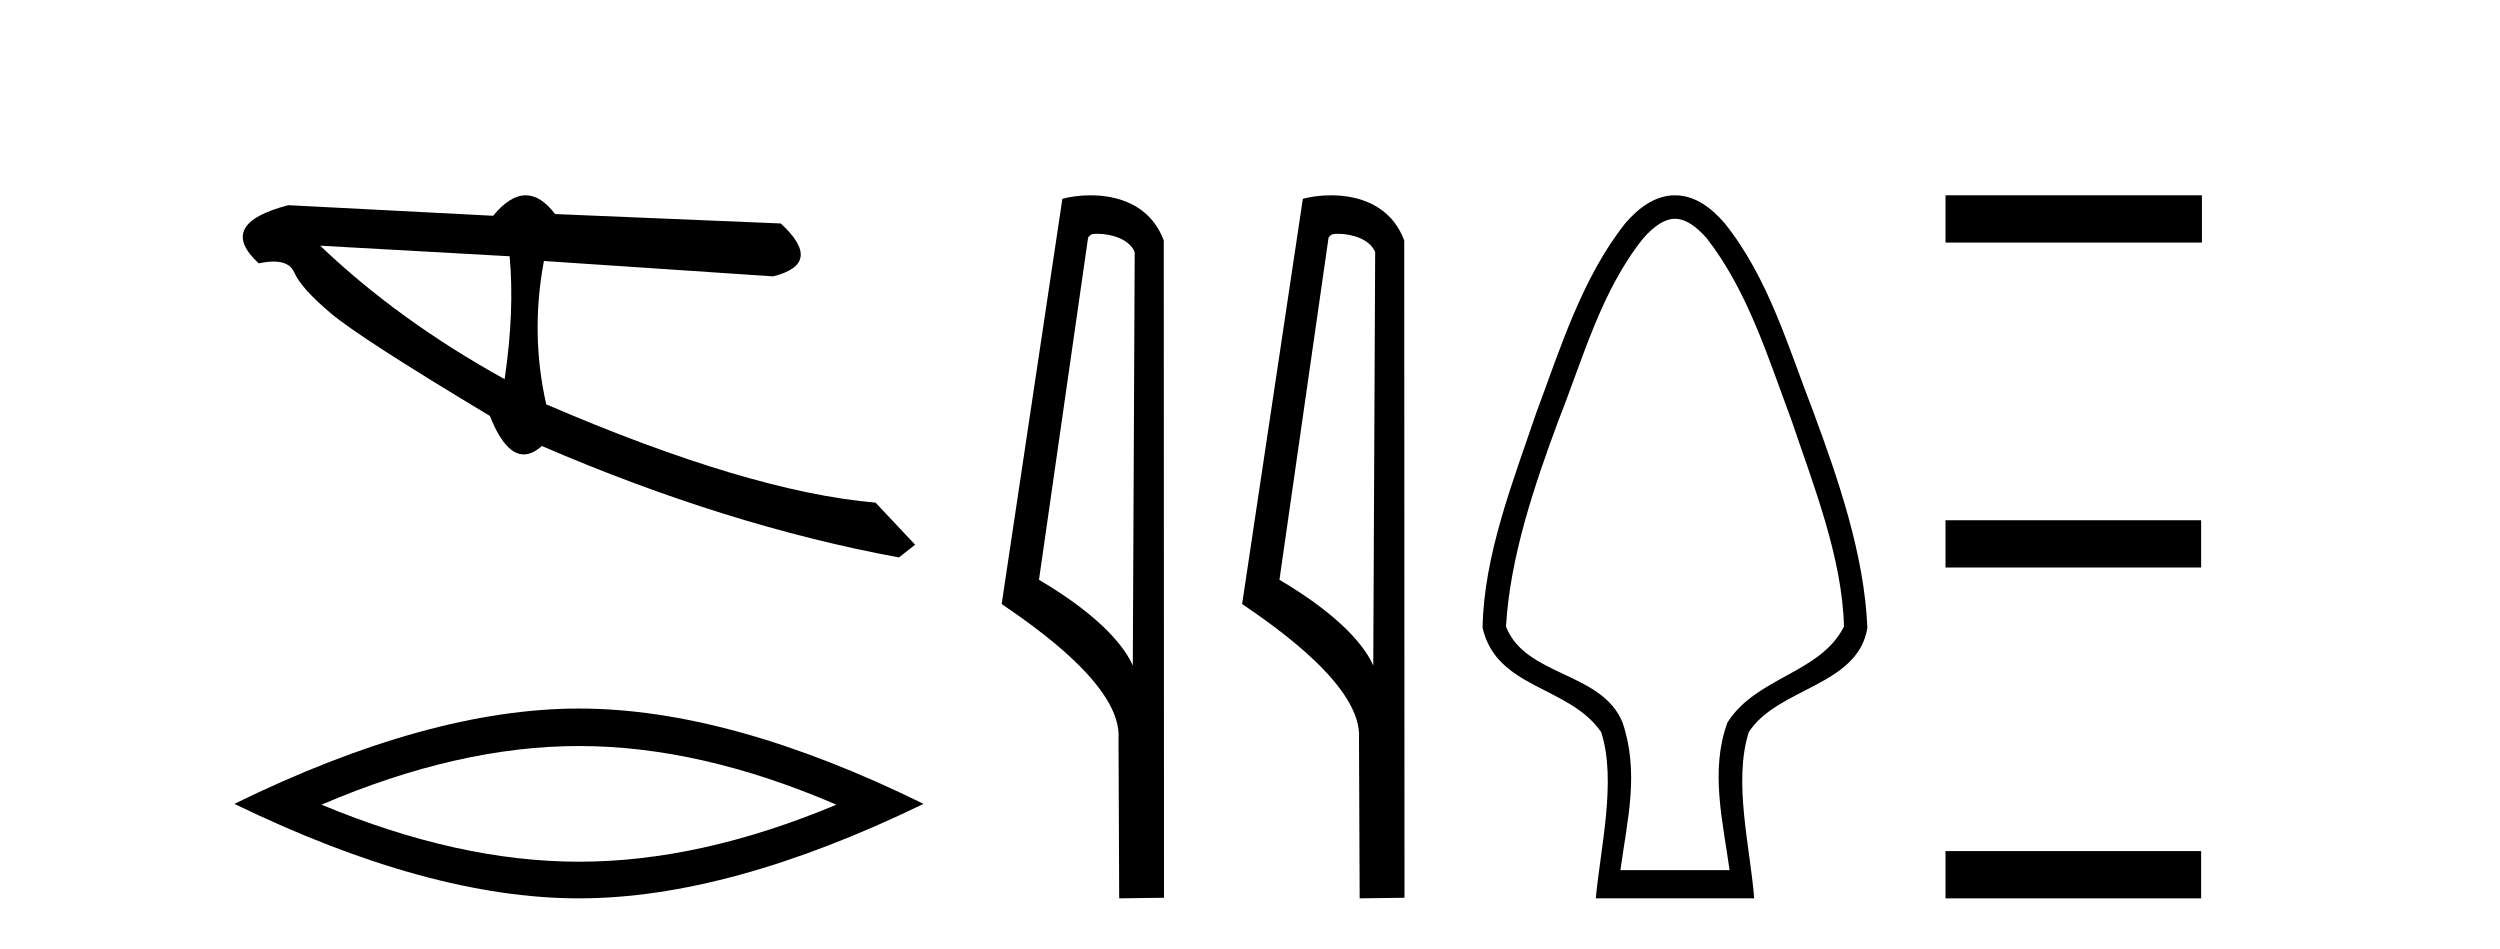 <?xml version='1.0' encoding='UTF-8' standalone='yes'?><svg xmlns='http://www.w3.org/2000/svg' xmlns:xlink='http://www.w3.org/1999/xlink' width='108.0' height='41.0' ><path d='M 13.831 10.614 L 22.017 11.071 C 22.161 12.655 22.089 14.425 21.8 16.38 C 18.746 14.692 16.09 12.77 13.831 10.614 ZM 22.713 8.437 C 22.258 8.437 21.788 8.732 21.303 9.321 L 12.457 8.864 C 10.367 9.405 9.941 10.243 11.178 11.378 C 11.418 11.325 11.632 11.299 11.82 11.299 C 12.279 11.299 12.577 11.457 12.715 11.774 C 12.907 12.22 13.427 12.802 14.274 13.52 C 15.121 14.238 17.416 15.72 21.161 17.967 C 21.603 19.076 22.092 19.631 22.627 19.631 C 22.877 19.631 23.137 19.509 23.408 19.267 C 28.731 21.563 33.873 23.167 38.834 24.081 L 39.534 23.532 L 37.824 21.715 C 34.182 21.4 29.44 19.984 23.598 17.468 C 23.137 15.44 23.104 13.376 23.497 11.275 L 23.497 11.275 L 33.401 11.939 C 34.872 11.57 34.981 10.808 33.729 9.654 L 23.979 9.247 C 23.571 8.707 23.148 8.437 22.713 8.437 Z' style='fill:#000000;stroke:none' /><path d='M 25.011 32.228 Q 30.254 32.228 36.132 34.762 Q 30.254 37.226 25.011 37.226 Q 19.802 37.226 13.89 34.762 Q 19.802 32.228 25.011 32.228 ZM 25.011 30.609 Q 18.535 30.609 10.124 34.727 Q 18.535 38.809 25.011 38.809 Q 31.486 38.809 39.897 34.727 Q 31.521 30.609 25.011 30.609 Z' style='fill:#000000;stroke:none' /><path d='M 47.407 10.1 C 48.032 10.1 48.796 10.34 49.019 10.89 L 48.937 28.751 L 48.937 28.751 C 48.62 28.034 47.679 26.699 44.884 25.046 L 47.006 10.263 C 47.106 10.157 47.103 10.1 47.407 10.1 ZM 48.937 28.751 L 48.937 28.751 C 48.937 28.751 48.937 28.751 48.937 28.751 L 48.937 28.751 L 48.937 28.751 ZM 47.11 8.437 C 46.632 8.437 46.2 8.505 45.895 8.588 L 43.272 26.094 C 44.659 27.044 48.473 29.648 48.32 31.91 L 48.349 38.809 L 50.285 38.783 L 50.275 10.393 C 49.699 8.837 48.268 8.437 47.11 8.437 Z' style='fill:#000000;stroke:none' /><path d='M 57.795 10.1 C 58.42 10.1 59.185 10.34 59.407 10.89 L 59.325 28.751 L 59.325 28.751 C 59.009 28.034 58.067 26.699 55.272 25.046 L 57.394 10.263 C 57.494 10.157 57.491 10.1 57.795 10.1 ZM 59.325 28.751 L 59.325 28.751 C 59.325 28.751 59.325 28.751 59.325 28.751 L 59.325 28.751 L 59.325 28.751 ZM 57.498 8.437 C 57.02 8.437 56.589 8.505 56.283 8.588 L 53.66 26.094 C 55.048 27.044 58.861 29.648 58.709 31.91 L 58.737 38.809 L 60.674 38.783 L 60.663 10.393 C 60.087 8.837 58.656 8.437 57.498 8.437 Z' style='fill:#000000;stroke:none' /><path d='M 72.36 9.449 C 72.766 9.449 73.235 9.724 73.736 10.3 C 75.511 12.581 76.398 15.496 77.399 18.175 C 78.342 20.968 79.586 24.09 79.66 27.067 C 78.639 29.096 75.871 29.238 74.624 31.216 C 73.867 33.284 74.427 35.481 74.718 37.591 L 70.002 37.591 C 70.302 35.395 70.825 33.396 70.096 31.216 C 69.199 29.006 65.897 29.234 65.059 27.067 C 65.235 24.058 66.28 20.988 67.321 18.175 C 68.385 15.499 69.158 12.587 70.984 10.3 C 71.484 9.724 71.954 9.449 72.36 9.449 ZM 72.36 8.437 C 72.36 8.437 72.36 8.437 72.36 8.437 C 71.527 8.437 70.819 8.946 70.22 9.635 C 68.347 11.998 67.417 15.019 66.375 17.812 C 65.38 20.745 64.095 23.991 64.048 27.121 C 64.65 29.768 67.78 29.614 69.169 31.624 C 69.852 33.706 69.128 36.688 68.939 38.809 L 75.781 38.809 C 75.617 36.648 74.861 33.762 75.55 31.624 C 76.795 29.701 80.266 29.644 80.671 27.121 C 80.54 23.98 79.429 20.746 78.344 17.812 C 77.257 15.014 76.405 12.013 74.499 9.635 C 73.9 8.946 73.194 8.437 72.36 8.437 Z' style='fill:#000000;stroke:none' /><path d='M 84.046 8.437 L 84.046 10.479 L 95.123 10.479 L 95.123 8.437 ZM 84.046 22.475 L 84.046 24.516 L 95.089 24.516 L 95.089 22.475 ZM 84.046 36.767 L 84.046 38.809 L 95.089 38.809 L 95.089 36.767 Z' style='fill:#000000;stroke:none' /></svg>